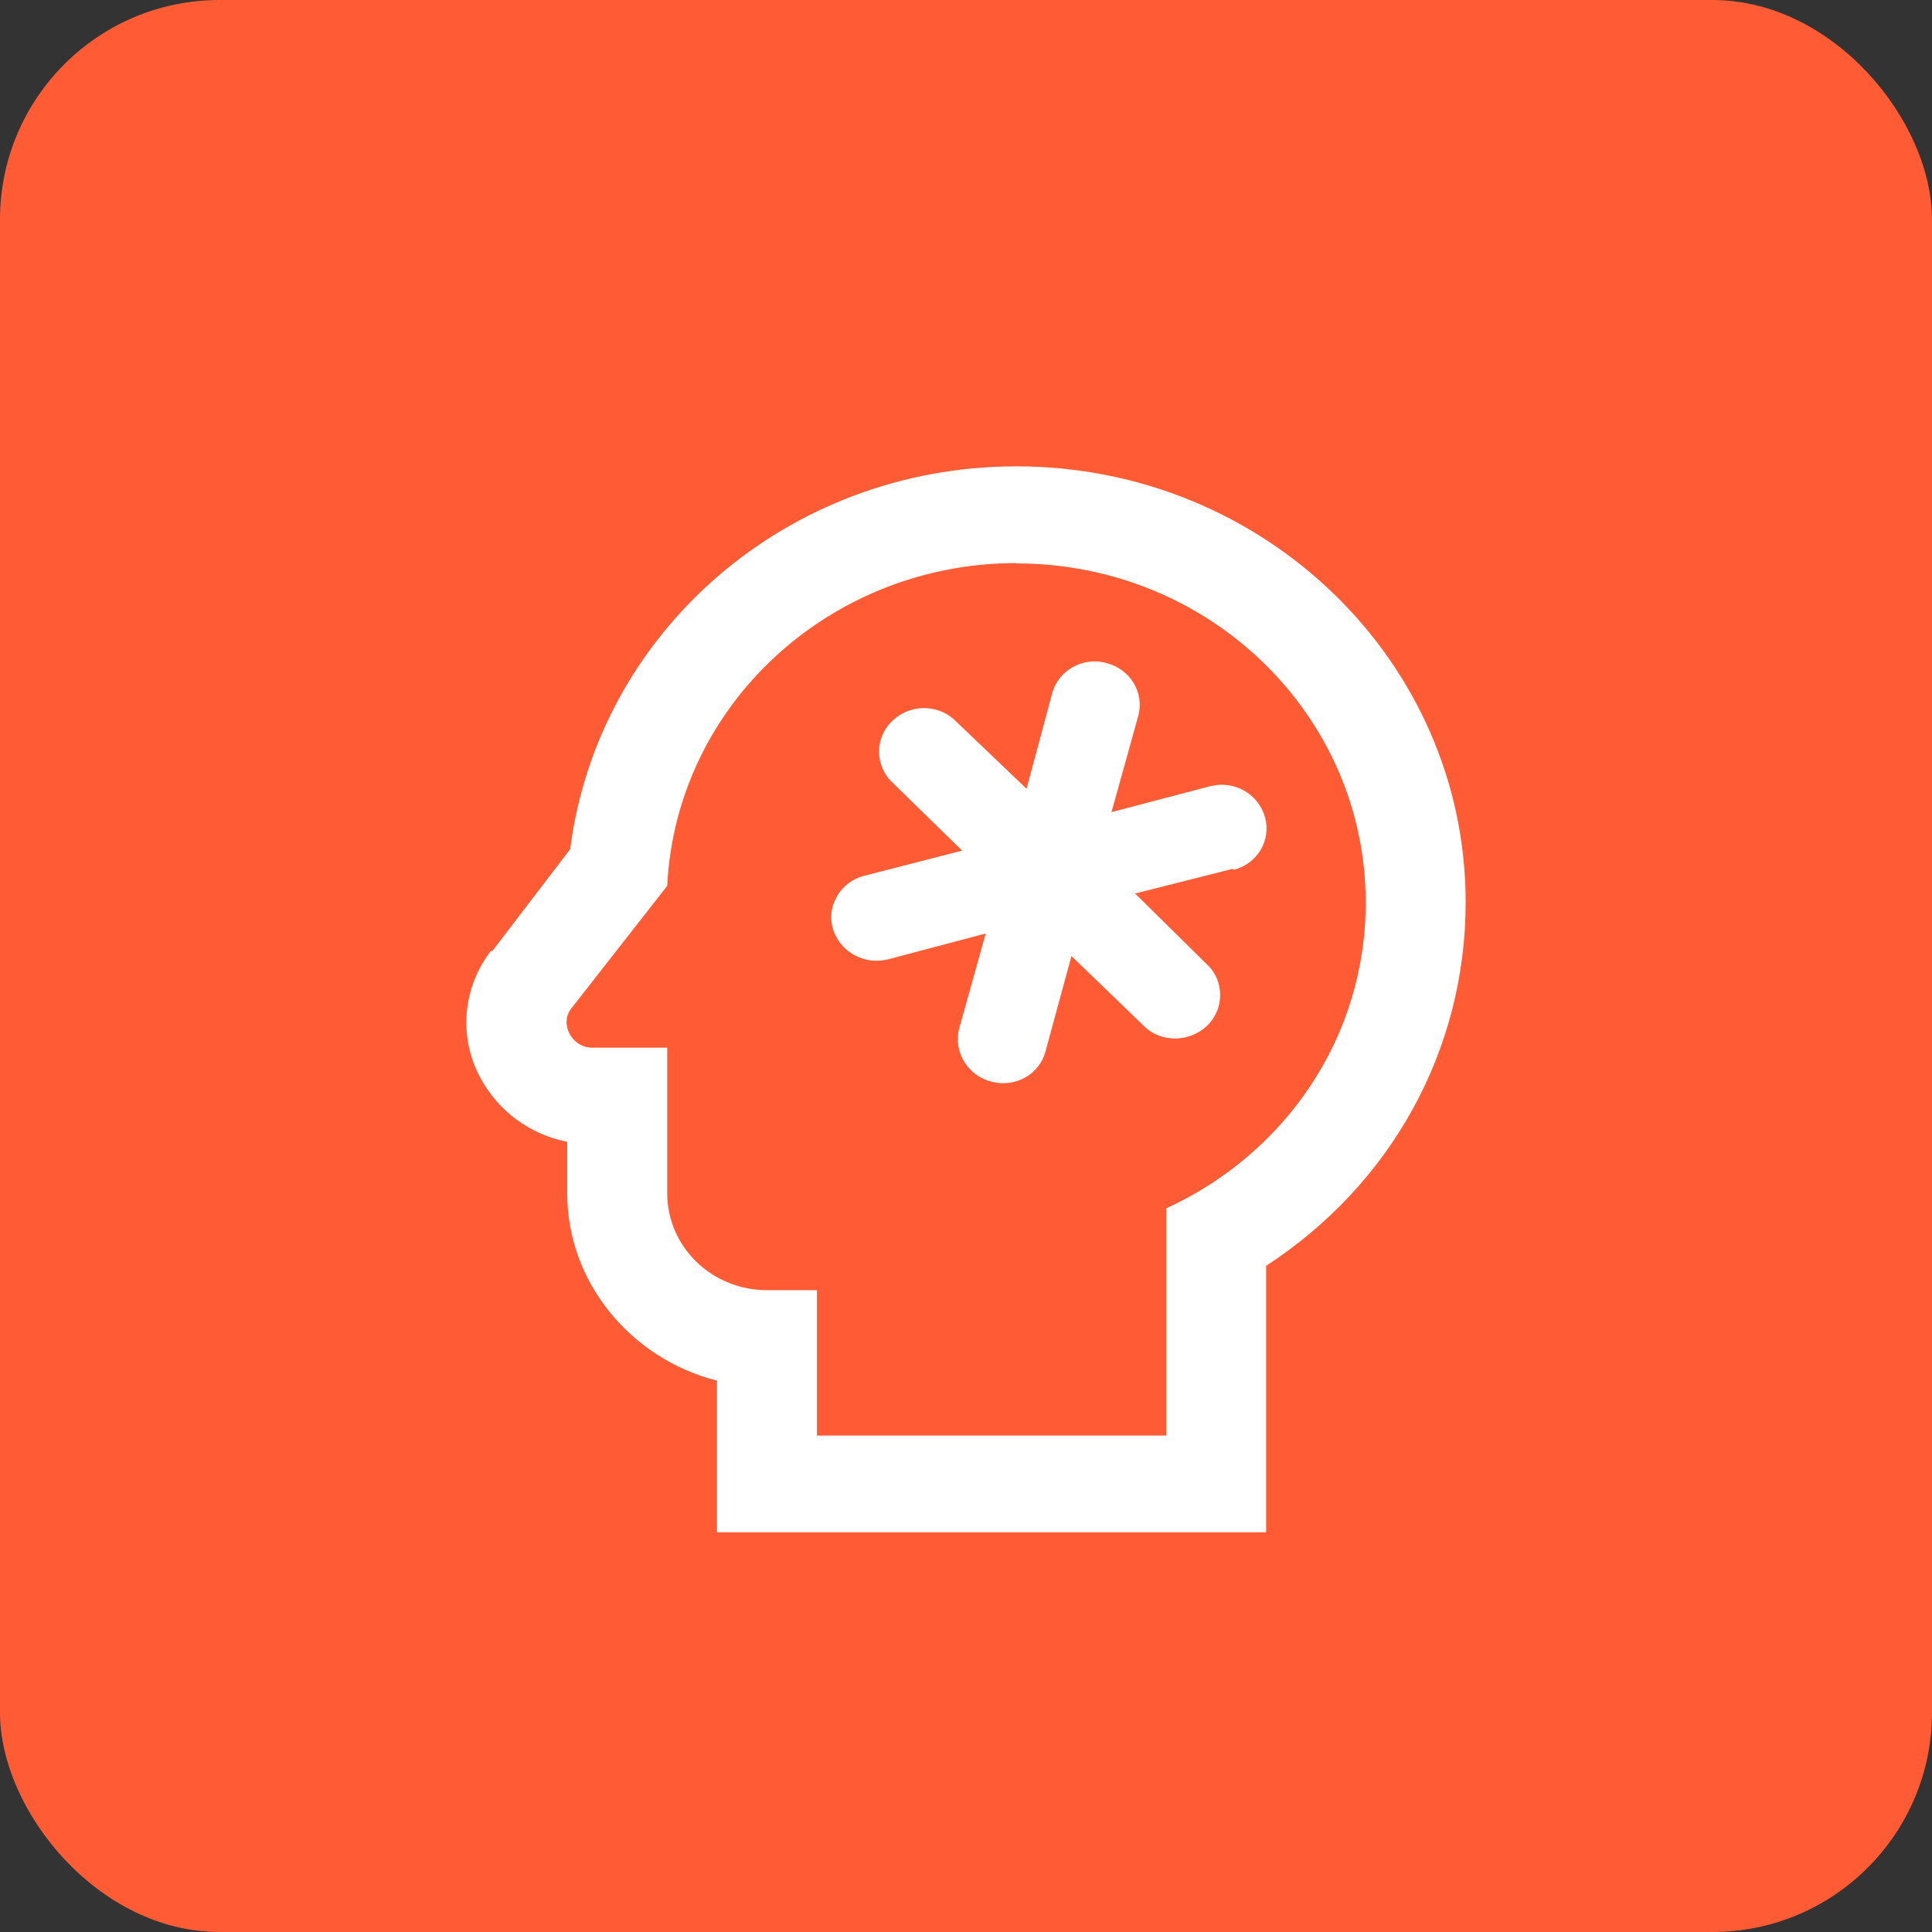 <?xml version="1.0" encoding="UTF-8"?>
<svg xmlns="http://www.w3.org/2000/svg" width="29" height="29" viewBox="0 0 29 29" fill="none">
  <rect x="0" y="0" width="29" height="29" fill="#333333" stroke="none"/>
  <rect width="29" height="29" rx="3.295" fill="#FF5C35"></rect>
  <path d="M15.257 8.457C18.162 8.457 20.5 10.743 20.5 13.548C20.5 15.584 19.28 17.325 17.505 18.138V21.548H12.262V19.366H11.515C10.683 19.366 10.015 18.716 10.015 17.909V15.726H8.891C8.576 15.726 8.396 15.36 8.576 15.136L10.015 13.297C10.149 10.58 12.459 8.452 15.257 8.452M15.257 7C11.818 7 8.975 9.488 8.559 12.746L7.391 14.274H7.368L7.351 14.296C6.941 14.847 6.885 15.578 7.211 16.179C7.48 16.681 7.958 17.03 8.514 17.139V17.909C8.514 19.256 9.475 20.397 10.762 20.724V23H19.005V19C20.876 17.783 22 15.769 22 13.543C22 9.93 18.977 7 15.257 7ZM18.505 13.041L17.038 13.412L18.117 14.476C18.381 14.722 18.381 15.147 18.117 15.398C17.853 15.649 17.421 15.655 17.168 15.398L16.083 14.351L15.695 15.775C15.605 16.13 15.24 16.326 14.892 16.239C14.527 16.151 14.307 15.791 14.398 15.437L14.796 14.012L13.33 14.4C12.965 14.492 12.594 14.28 12.498 13.925C12.408 13.598 12.616 13.232 12.976 13.145L14.442 12.768L13.364 11.715C13.116 11.442 13.144 11.027 13.425 10.793C13.678 10.574 14.06 10.574 14.313 10.793L15.409 11.84L15.791 10.416C15.881 10.061 16.257 9.854 16.606 9.952C16.971 10.045 17.184 10.405 17.083 10.754L16.684 12.19L18.162 11.802C18.522 11.709 18.887 11.911 18.988 12.266C19.084 12.61 18.876 12.97 18.511 13.057" fill="white"></path>
</svg>
